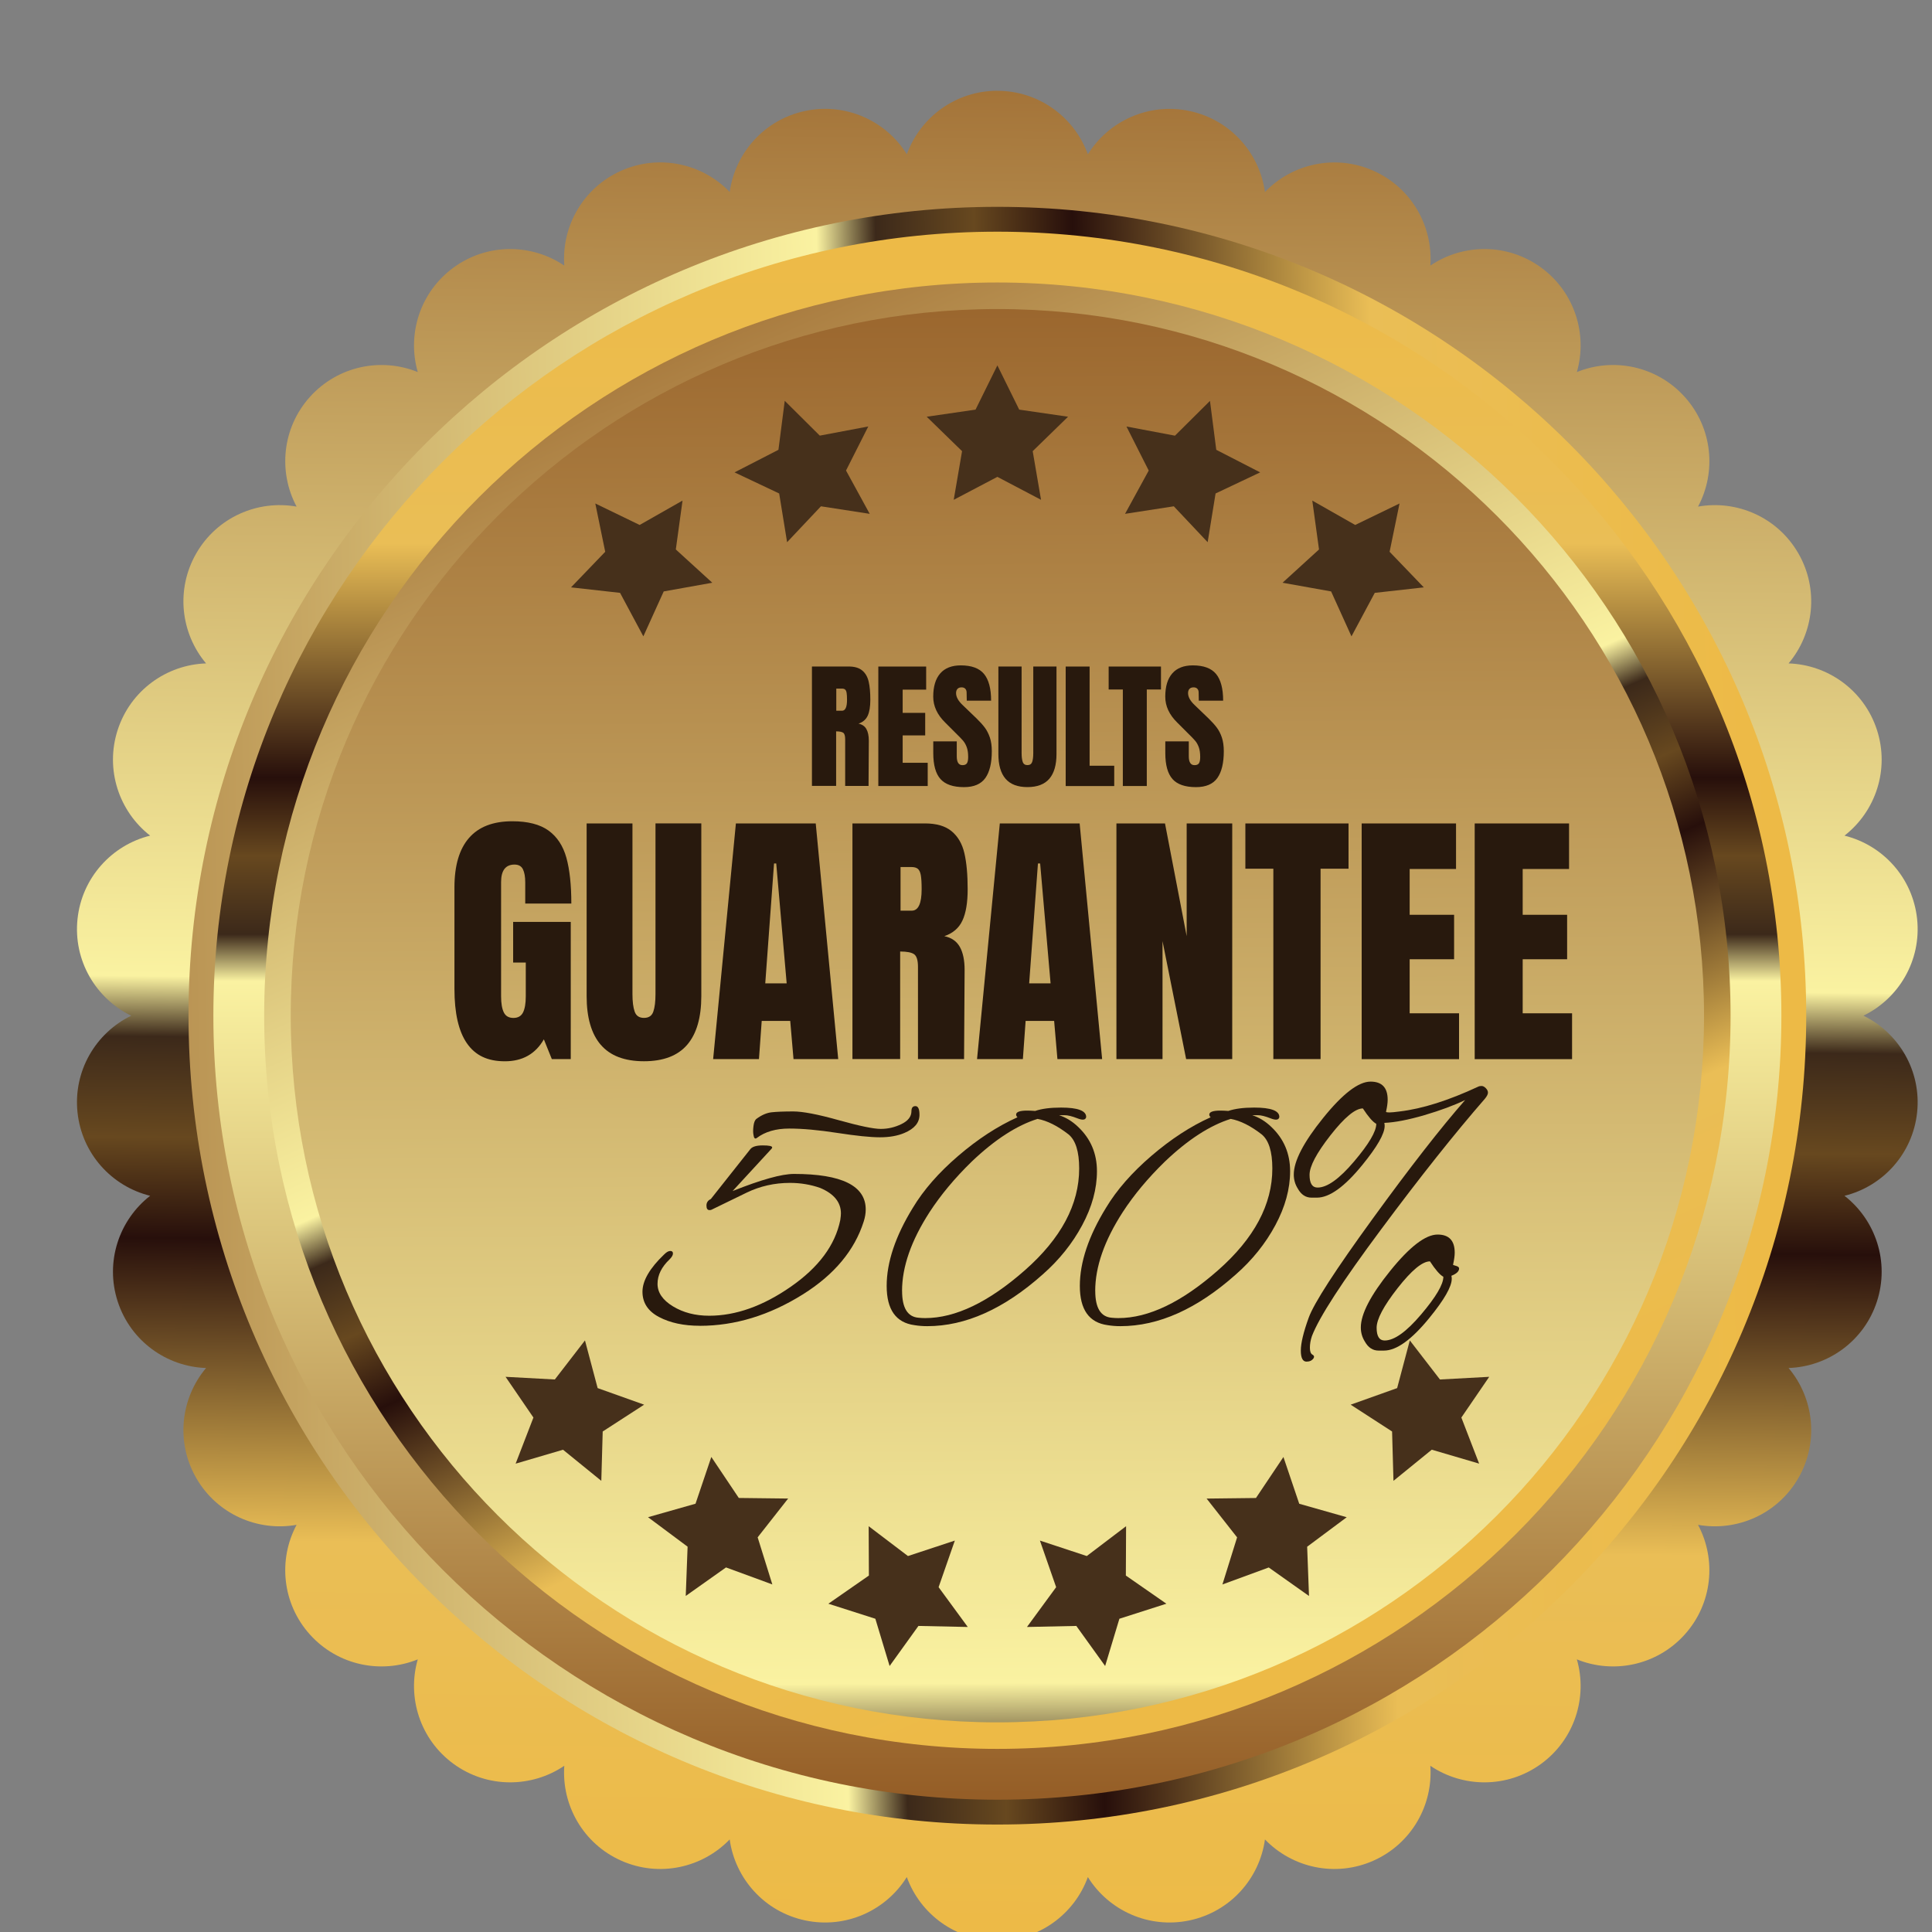 <svg xmlns="http://www.w3.org/2000/svg" xmlns:xlink="http://www.w3.org/1999/xlink" id="OBJECTS" viewBox="0 0 500 500"><rect x="0" y="0" width="500" height="500" fill="#808080" stroke="none"/><defs><style>.cls-1{fill:url(#linear-gradient);}.cls-1,.cls-2,.cls-3,.cls-4,.cls-5,.cls-6,.cls-7,.cls-8{stroke-width:0px;}.cls-2{fill:url(#linear-gradient-6);}.cls-9{isolation:isolate;}.cls-3{fill:url(#linear-gradient-5);}.cls-4{fill:url(#linear-gradient-2);}.cls-5{fill:url(#linear-gradient-3);}.cls-6{fill:#46301b;}.cls-7{fill:#28190d;}.cls-8{fill:url(#linear-gradient-4);}</style><linearGradient id="linear-gradient" x1="115.14" y1="375.04" x2="115.14" y2="40.7" gradientTransform="translate(106.1 537.31) scale(1.32 -1.32)" gradientUnits="userSpaceOnUse"><stop offset="0" stop-color="#955e27"></stop><stop offset=".52" stop-color="#faf2a1"></stop><stop offset=".55" stop-color="#3c291a"></stop><stop offset=".6" stop-color="#67481f"></stop><stop offset=".65" stop-color="#270f0b"></stop><stop offset=".8" stop-color="#eabe56"></stop><stop offset="1" stop-color="#edba46"></stop></linearGradient><linearGradient id="linear-gradient-2" x1="260.91" y1="-16.35" x2="255.7" y2="505.04" gradientTransform="matrix(1,0,0,1,0,0)" xlink:href="#linear-gradient"></linearGradient><linearGradient id="linear-gradient-3" x1="-49.63" y1="269.12" x2="460.12" y2="258.75" gradientTransform="matrix(1,0,0,1,0,0)" xlink:href="#linear-gradient"></linearGradient><linearGradient id="linear-gradient-4" x1="195.53" y1="395.39" x2="195.53" y2="61.04" gradientTransform="translate(20.81 -14.13) scale(1.21)" xlink:href="#linear-gradient"></linearGradient><linearGradient id="linear-gradient-5" x1="163.89" y1="50.14" x2="326.45" y2="417.1" gradientTransform="matrix(1,0,0,1,0,0)" xlink:href="#linear-gradient"></linearGradient><linearGradient id="linear-gradient-6" x1="257.18" y1="58.06" x2="260.52" y2="784.11" gradientTransform="matrix(1,0,0,1,0,0)" xlink:href="#linear-gradient"></linearGradient></defs><g id="g261"><path id="path8809-8" class="cls-1" d="m478.83,262.86c0,121.9-98.82,220.72-220.72,220.72S37.4,384.75,37.4,262.86h0c0-121.9,98.82-220.72,220.72-220.72h0c121.9,0,220.72,98.82,220.72,220.72h0Z"></path><path id="path219" class="cls-4" d="m258.12,23.49c-10.78,0-19.97,6.85-23.43,16.44-5.38-8.66-15.79-13.45-26.34-11.21-10.55,2.24-18.1,10.86-19.5,20.96-7.07-7.35-18.24-9.88-28.1-5.49-9.85,4.39-15.45,14.38-14.71,24.55-8.44-5.72-19.9-5.87-28.62.47-8.72,6.34-12.13,17.28-9.3,27.08-9.44-3.84-20.68-1.6-27.9,6.41-7.22,8.01-8.26,19.42-3.46,28.41-10.04-1.79-20.56,2.73-25.95,12.07-5.39,9.34-4.05,20.72,2.52,28.51-10.19.33-19.54,6.95-22.87,17.2-3.33,10.26.35,21.11,8.4,27.37-9.9,2.44-17.67,10.86-18.8,21.58-1.13,10.72,4.73,20.57,13.9,25.02-9.17,4.45-15.03,14.3-13.9,25.03,1.13,10.73,8.9,19.14,18.8,21.58-8.05,6.26-11.73,17.11-8.4,27.36,3.33,10.25,12.68,16.87,22.87,17.21-6.57,7.8-7.91,19.17-2.52,28.51,5.39,9.34,15.92,13.87,25.95,12.07-4.81,8.99-3.76,20.4,3.46,28.41,7.22,8.01,18.45,10.25,27.9,6.41-2.83,9.79.57,20.73,9.29,27.07,8.72,6.34,20.19,6.19,28.63.47-.73,10.17,4.86,20.16,14.71,24.55,9.85,4.39,21.03,1.86,28.09-5.49,1.4,10.1,8.96,18.71,19.5,20.95,10.55,2.24,20.95-2.55,26.34-11.21,3.47,9.59,12.65,16.44,23.43,16.44s19.97-6.86,23.43-16.44c5.38,8.66,15.79,13.45,26.33,11.21,10.55-2.24,18.11-10.85,19.5-20.95,7.07,7.35,18.24,9.88,28.09,5.49,9.85-4.39,15.44-14.38,14.71-24.55,8.44,5.72,19.9,5.87,28.63-.47,8.72-6.34,12.12-17.28,9.29-27.07,9.44,3.84,20.68,1.6,27.9-6.41,7.22-8.01,8.26-19.42,3.46-28.41,10.04,1.79,20.56-2.73,25.95-12.07,5.39-9.34,4.05-20.72-2.52-28.51,10.19-.34,19.54-6.95,22.87-17.21,3.33-10.25-.35-21.1-8.4-27.36,9.9-2.44,17.67-10.86,18.8-21.58,1.13-10.73-4.73-20.58-13.9-25.03,9.17-4.45,15.03-14.29,13.9-25.02-1.13-10.73-8.9-19.14-18.8-21.58,8.05-6.26,11.73-17.11,8.4-27.37-3.33-10.25-12.68-16.87-22.87-17.2,6.57-7.8,7.91-19.17,2.52-28.51-5.39-9.34-15.92-13.86-25.95-12.07,4.81-8.99,3.76-20.4-3.46-28.41-7.21-8.01-18.45-10.25-27.9-6.41,2.83-9.79-.57-20.74-9.29-27.08-8.72-6.34-20.19-6.19-28.63-.47.73-10.17-4.86-20.16-14.71-24.54-9.85-4.39-21.03-1.86-28.09,5.49-1.4-10.1-8.95-18.71-19.5-20.96-10.55-2.24-20.95,2.55-26.33,11.21-3.47-9.59-12.65-16.44-23.43-16.44h0Z"></path><path id="path17-3" class="cls-5" d="m467.45,262.86c0-115.61-93.72-209.33-209.33-209.33S48.79,147.25,48.79,262.86s93.72,209.33,209.33,209.33,209.33-93.72,209.33-209.33Z"></path><path id="path17-3-2" class="cls-8" d="m461.02,262.86c0-112.06-90.84-202.9-202.9-202.9S55.22,150.8,55.22,262.86s90.84,202.9,202.9,202.9,202.9-90.84,202.9-202.9Z"></path><path id="path221" class="cls-3" d="m447.87,262.86c0,104.8-84.95,189.75-189.75,189.75h0c-104.8,0-189.75-84.95-189.75-189.75h0c0-104.8,84.95-189.75,189.75-189.75h0c104.8,0,189.75,84.95,189.75,189.75h0s0,0,0,0Z"></path><path id="path221-2" class="cls-2" d="m441,262.86c0,101-81.88,182.88-182.88,182.88h0c-101,0-182.88-81.88-182.88-182.88h0c0-101,81.88-182.88,182.88-182.88h0c101,0,182.88,81.88,182.88,182.88h0s0,0,0,0Z"></path><g id="text5-9-9-7-1"><g class="cls-9"><path class="cls-7" d="m120.84,270.01c-2.15-3.1-3.23-7.8-3.23-14.09v-26.27c0-5.63,1.25-9.89,3.76-12.78,2.51-2.89,6.25-4.33,11.22-4.33,4.02,0,7.15.81,9.37,2.41,2.22,1.61,3.76,3.95,4.62,7.03.85,3.08,1.28,7.03,1.28,11.86h-11.93v-5.47c0-1.47-.2-2.6-.6-3.41-.4-.8-1.12-1.21-2.17-1.21-2.32,0-3.48,1.52-3.48,4.54v29.54c0,1.85.24,3.24.71,4.19.47.95,1.3,1.42,2.48,1.42s2.01-.47,2.49-1.42c.47-.95.71-2.34.71-4.19v-8.73h-3.27v-10.51h14.91v35.5h-4.9l-2.06-5.11c-2.18,3.79-5.54,5.68-10.08,5.68s-7.68-1.55-9.83-4.65Z"></path><path class="cls-7" d="m155.48,270.4c-2.44-2.84-3.66-7.05-3.66-12.64v-44.66h11.86v44.16c0,1.94.19,3.46.57,4.54.38,1.09,1.18,1.63,2.41,1.63s2.03-.53,2.41-1.6c.38-1.07.57-2.59.57-4.58v-44.16h11.86v44.66c0,5.59-1.22,9.8-3.66,12.64-2.44,2.84-6.17,4.26-11.18,4.26s-8.75-1.42-11.18-4.26Z"></path><path class="cls-7" d="m184.56,274.09l5.89-60.99h20.66l5.82,60.99h-11.57l-.85-9.87h-7.38l-.71,9.87h-11.86Zm13.49-19.6h5.54l-2.7-31.03h-.57l-2.27,31.03Z"></path><path class="cls-7" d="m220.62,213.1h18.74c2.98,0,5.29.67,6.92,2.02,1.63,1.35,2.73,3.24,3.3,5.68.57,2.44.85,5.55.85,9.34,0,3.46-.45,6.15-1.35,8.09-.9,1.94-2.46,3.29-4.69,4.05,1.85.38,3.18,1.3,4.01,2.77.83,1.47,1.24,3.46,1.24,5.96l-.14,23.08h-11.93v-23.86c0-1.7-.33-2.79-.99-3.27-.66-.47-1.87-.71-3.62-.71v27.83h-12.35v-60.99Zm15.34,22.58c1.7,0,2.56-1.85,2.56-5.54,0-1.61-.07-2.82-.21-3.62-.14-.8-.4-1.36-.78-1.67-.38-.31-.92-.46-1.63-.46h-2.84v11.29h2.91Z"></path><path class="cls-7" d="m252.86,274.09l5.89-60.99h20.66l5.82,60.99h-11.57l-.85-9.87h-7.38l-.71,9.87h-11.86Zm13.49-19.6h5.54l-2.7-31.03h-.57l-2.27,31.03Z"></path><path class="cls-7" d="m288.93,274.09v-60.99h12.57l5.61,29.18v-29.18h11.79v60.99h-11.93l-6.11-30.53v30.53h-11.93Z"></path><path class="cls-7" d="m329.54,274.09v-49.27h-7.24v-11.71h26.7v11.71h-7.24v49.27h-12.21Z"></path><path class="cls-7" d="m352.4,274.09v-60.99h24.42v11.79h-12v11.86h11.5v11.5h-11.5v13.99h12.78v11.86h-25.21Z"></path><path class="cls-7" d="m381.65,274.09v-60.99h24.42v11.79h-12v11.86h11.5v11.5h-11.5v13.99h12.78v11.86h-25.21Z"></path></g></g><g id="g260"><g id="g73452-2"><path id="path11857-3-8" class="cls-6" d="m258.12,94.56l5.65,11.45,12.64,1.84-9.15,8.91,2.16,12.59-11.3-5.94-11.3,5.94,2.16-12.59-9.15-8.91,12.64-1.84,5.65-11.45Z"></path><path id="path11867-6-3" class="cls-6" d="m258.12,96.02l-5.07,10.28c-.09.19-.28.32-.49.35l-11.34,1.65,8.21,8c.15.15.22.36.19.57l-1.94,11.3,10.15-5.33c.19-.1.41-.1.6,0l10.15,5.33-1.94-11.3c-.04-.21.03-.42.19-.57l8.21-8-11.34-1.65c-.21-.03-.39-.16-.49-.35l-5.07-10.28Z"></path></g><g id="g73478-1"><path id="path73474-1" class="cls-6" d="m203.1,103.74l9.06,9,12.55-2.37-5.76,11.4,6.13,11.21-12.62-1.95-8.76,9.29-2.05-12.61-11.55-5.46,11.36-5.84,1.63-12.67Z"></path><path id="path73476-9" class="cls-6" d="m203.57,105.12l-1.46,11.37c-.03.21-.16.39-.34.49l-10.19,5.24,10.36,4.9c.19.09.33.27.36.48l1.84,11.31,7.87-8.34c.15-.15.36-.23.57-.2l11.33,1.75-5.5-10.06c-.1-.19-.11-.41,0-.6l5.17-10.23-11.26,2.12c-.21.04-.42-.03-.57-.18l-8.14-8.08Z"></path></g><g id="g73484-8"><path id="path73480-9" class="cls-6" d="m154.04,130.29l11.5,5.57,11.1-6.31-1.74,12.65,9.44,8.61-12.57,2.25-5.27,11.63-6.03-11.26-12.69-1.42,8.85-9.21-2.57-12.51Z"></path><path id="path73482-4" class="cls-6" d="m154.93,131.44l2.31,11.23c.04.21-.02.42-.17.58l-7.94,8.27,11.39,1.27c.21.02.4.15.5.34l5.41,10.11,4.73-10.44c.09-.19.27-.33.48-.37l11.28-2.02-8.47-7.72c-.16-.14-.23-.36-.2-.57l1.56-11.36-9.96,5.67c-.18.1-.41.11-.6.02l-10.32-5Z"></path></g><g id="g73514-1"><path id="path73510-3" class="cls-6" d="m133.45,378.78l4.6-11.92-7.21-10.54,12.75.69,7.8-10.11,3.28,12.34,12.03,4.29-10.72,6.94-.36,12.77-9.91-8.05-12.25,3.6Z"></path><path id="path73512-6" class="cls-6" d="m134.52,377.79l11-3.23c.2-.06.42-.02.59.12l8.9,7.23.33-11.46c0-.21.12-.41.3-.52l9.62-6.23-10.8-3.85c-.2-.07-.35-.24-.41-.44l-2.95-11.08-7,9.08c-.13.17-.33.26-.55.25l-11.45-.62,6.47,9.46c.12.18.15.4.07.6l-4.13,10.7Z"></path></g><g id="g73520-2"><path id="path73516-3" class="cls-6" d="m177.47,413.04l.48-12.76-10.24-7.63,12.29-3.49,4.09-12.1,7.11,10.61,12.77.15-7.89,10.04,3.8,12.19-11.99-4.4-10.42,7.38Z"></path><path id="path73518-0" class="cls-6" d="m178.16,411.76l9.35-6.63c.17-.12.4-.15.6-.08l10.76,3.95-3.41-10.94c-.06-.2-.02-.42.11-.59l7.08-9.01-11.46-.14c-.21,0-.41-.11-.53-.29l-6.38-9.52-3.67,10.86c-.07.2-.23.36-.44.41l-11.03,3.13,9.19,6.85c.17.13.27.33.26.54l-.43,11.46Z"></path></g><g id="g73526-0"><path id="path73522-7" class="cls-6" d="m230.23,431.16l-3.69-12.23-12.16-3.89,10.49-7.29-.06-12.77,10.17,7.72,12.13-4-4.2,12.06,7.55,10.3-12.77-.27-7.46,10.37Z"></path><path id="path73524-5" class="cls-6" d="m230.47,429.72l6.7-9.31c.12-.17.33-.27.54-.27l11.46.24-6.78-9.24c-.13-.17-.16-.39-.09-.6l3.77-10.82-10.89,3.59c-.2.07-.42.03-.59-.1l-9.13-6.93.05,11.46c0,.21-.1.41-.28.53l-9.41,6.54,10.92,3.49c.2.06.36.22.42.43l3.31,10.98Z"></path></g><g id="g73532-6"><path id="path73528-3" class="cls-6" d="m286.01,431.16l-7.46-10.37-12.77.27,7.55-10.3-4.2-12.06,12.13,4,10.17-7.72-.06,12.77,10.49,7.29-12.16,3.89-3.69,12.23Z"></path><path id="path73530-1" class="cls-6" d="m285.77,429.72l3.31-10.98c.06-.2.22-.36.42-.43l10.92-3.49-9.41-6.54c-.17-.12-.28-.32-.28-.53l.05-11.46-9.13,6.93c-.17.13-.39.17-.59.1l-10.89-3.59,3.77,10.82c.07.2.04.42-.09.6l-6.78,9.24,11.46-.24c.21,0,.41.1.54.27l6.7,9.31Z"></path></g><g id="g73538-6"><path id="path73534-7" class="cls-6" d="m338.77,413.04l-10.42-7.38-11.99,4.4,3.8-12.19-7.89-10.04,12.77-.15,7.11-10.61,4.09,12.1,12.29,3.49-10.24,7.63.48,12.76Z"></path><path id="path73536-5" class="cls-6" d="m338.08,411.76l-.43-11.46c0-.21.09-.42.26-.54l9.19-6.85-11.03-3.13c-.2-.06-.37-.21-.44-.41l-3.67-10.86-6.39,9.52c-.12.18-.32.28-.53.29l-11.46.14,7.08,9.01c.13.17.17.39.11.59l-3.41,10.94,10.76-3.95c.2-.07.42-.04.6.08l9.35,6.63Z"></path></g><g id="g73544-6"><path id="path73540-4" class="cls-6" d="m382.79,378.78l-12.25-3.6-9.91,8.06-.36-12.77-10.72-6.94,12.03-4.29,3.28-12.34,7.8,10.11,12.75-.69-7.21,10.54,4.6,11.92Z"></path><path id="path73542-7" class="cls-6" d="m381.72,377.79l-4.13-10.7c-.08-.2-.05-.42.07-.6l6.47-9.46-11.45.62c-.21.01-.42-.08-.55-.25l-7-9.08-2.95,11.08c-.05.21-.21.37-.41.44l-10.8,3.85,9.62,6.23c.18.12.29.31.29.52l.33,11.46,8.9-7.23c.17-.13.39-.18.59-.12l11,3.23Z"></path></g><g id="g73574-9"><path id="path73570-0" class="cls-6" d="m362.2,130.29l-2.57,12.51,8.85,9.21-12.69,1.42-6.03,11.26-5.27-11.63-12.57-2.25,9.44-8.61-1.74-12.65,11.1,6.31,11.5-5.57Z"></path><path id="path73572-2" class="cls-6" d="m361.3,131.44l-10.32,5c-.19.09-.42.09-.6-.02l-9.96-5.67,1.56,11.36c.03.21-.05.42-.2.57l-8.47,7.72,11.28,2.02c.21.04.39.18.48.37l4.73,10.44,5.41-10.11c.1-.19.29-.31.5-.34l11.39-1.27-7.94-8.27c-.15-.15-.21-.37-.17-.58l2.31-11.23Z"></path></g><g id="g73580-0"><path id="path73576-0" class="cls-6" d="m313.14,103.74l1.63,12.67,11.36,5.84-11.54,5.46-2.05,12.61-8.76-9.29-12.62,1.95,6.13-11.2-5.76-11.4,12.55,2.37,9.06-9Z"></path><path id="path73578-5" class="cls-6" d="m312.67,105.12l-8.14,8.08c-.15.15-.37.22-.57.18l-11.26-2.12,5.17,10.23c.1.19.09.41-.01.6l-5.5,10.06,11.33-1.75c.21-.03.42.04.57.2l7.86,8.34,1.84-11.31c.03-.21.17-.39.36-.48l10.36-4.9-10.19-5.24c-.19-.1-.32-.28-.35-.49l-1.46-11.37Z"></path></g></g><g id="text260" class="cls-9"><g class="cls-9"><path class="cls-7" d="m181.12,343.11c-4.17,0-7.68-.75-10.55-2.26-2.86-1.5-4.3-3.69-4.3-6.55s1.88-6.09,5.64-9.68c.58-.58,1.1-.87,1.56-.87s.69.22.69.65-.29.94-.87,1.52c-2.08,1.97-3.12,4.08-3.12,6.34s1.33,4.2,3.99,5.82c2.66,1.62,5.79,2.43,9.37,2.43,6.88,0,13.93-2.5,21.13-7.51,7.2-5,11.47-10.75,12.8-17.23.12-.81.17-1.39.17-1.74,0-2.89-1.79-5.09-5.38-6.6-2.49-.87-5.09-1.3-7.81-1.3-3.99,0-7.72.84-11.2,2.52l-9.11,4.43c-.12.06-.29.09-.52.09-.52,0-.78-.39-.78-1.17s.38-1.34,1.13-1.69l10.24-12.93c.52-.64,1.59-.95,3.21-.95s2.43.17,2.43.52c0,.12-.06.23-.17.35l-10.07,10.94c7.41-2.95,12.7-4.43,15.88-4.43,12.38,0,18.57,3.07,18.57,9.2,0,.99-.17,2.03-.52,3.12-2.37,7.46-7.61,13.74-15.71,18.83-8.68,5.44-17.59,8.16-26.73,8.16Zm52.95-49.91c-1.74.75-3.85,1.13-6.34,1.13s-6.16-.38-11.02-1.13c-4.86-.75-9.01-1.13-12.46-1.13s-6.24.81-8.38,2.43c-.46.35-.75.09-.87-.78-.12-.58-.12-1.34,0-2.3.12-.96.38-1.58.78-1.87,1.33-.98,2.63-1.55,3.91-1.69,1.27-.14,3.14-.22,5.6-.22s6.38.75,11.76,2.26c5.38,1.5,9.01,2.26,10.89,2.26s3.67-.42,5.38-1.26c1.71-.84,2.56-1.95,2.56-3.34,0-.87.35-1.3,1.04-1.3s1.04.75,1.04,2.26c0,2.03-1.3,3.59-3.91,4.69Z"></path><path class="cls-7" d="m281.11,289.04c-.12.81-.87.94-2.26.39-1.39-.55-2.5-.82-3.34-.82h-1.43c1.79.58,3.44,1.59,4.95,3.04,3.24,3.07,4.86,6.89,4.86,11.46s-1.27,9.23-3.82,13.97c-2.55,4.75-5.96,9-10.24,12.76-10.01,8.91-19.96,13.37-29.86,13.37-1.16,0-2.26-.09-3.3-.26-4.8-.64-7.2-4.02-7.2-10.15s2.26-12.88,6.77-20.22c2.78-4.63,6.7-9.11,11.76-13.45s10.17-7.67,15.32-9.98c-.23-.23-.35-.46-.35-.69,0-.69.96-1.04,2.86-1.04.58,0,1.27.03,2.08.09,1.68-.58,3.91-.87,6.68-.87,4.34,0,6.51.81,6.51,2.43Zm-47.65,45.05c0,4.4,1.42,6.71,4.25,6.94.58.06,1.16.09,1.74.09,7.81,0,16.4-4.12,25.78-12.37,9.37-8.25,14.06-17.03,14.06-26.34,0-4.4-.93-7.35-2.78-8.85-2.84-2.2-5.5-3.53-7.99-3.99-5.38,1.68-11.05,5.35-17.01,11.02-4.4,4.28-8.04,8.65-10.94,13.11-4.75,7.35-7.12,14.15-7.12,20.4Z"></path><path class="cls-7" d="m331.1,289.04c-.12.81-.87.94-2.26.39-1.39-.55-2.5-.82-3.34-.82h-1.43c1.79.58,3.44,1.59,4.95,3.04,3.24,3.07,4.86,6.89,4.86,11.46s-1.27,9.23-3.82,13.97c-2.55,4.75-5.96,9-10.24,12.76-10.01,8.91-19.96,13.37-29.86,13.37-1.16,0-2.26-.09-3.3-.26-4.8-.64-7.2-4.02-7.2-10.15s2.26-12.88,6.77-20.22c2.78-4.63,6.7-9.11,11.76-13.45s10.17-7.67,15.32-9.98c-.23-.23-.35-.46-.35-.69,0-.69.96-1.04,2.86-1.04.58,0,1.27.03,2.08.09,1.68-.58,3.91-.87,6.68-.87,4.34,0,6.51.81,6.51,2.43Zm-47.65,45.05c0,4.4,1.42,6.71,4.25,6.94.58.06,1.16.09,1.74.09,7.81,0,16.4-4.12,25.78-12.37,9.37-8.25,14.06-17.03,14.06-26.34,0-4.4-.93-7.35-2.78-8.85-2.84-2.2-5.5-3.53-7.99-3.99-5.38,1.68-11.05,5.35-17.01,11.02-4.4,4.28-8.04,8.65-10.94,13.11-4.75,7.35-7.12,14.15-7.12,20.4Z"></path><path class="cls-7" d="m382.57,281.22c.23-.12.52-.17.87-.17s.71.19,1.08.56c.38.38.56.77.56,1.17s-.26.93-.78,1.56c-7.81,8.97-16.77,20.24-26.86,33.81-10.1,13.57-16.07,22.78-17.92,27.64-.35,1.04-.52,2.04-.52,3s.22,1.55.65,1.78c.43.23.53.55.3.95-.41.58-1.01.87-1.82.87-.98,0-1.48-.96-1.48-2.86s.68-4.75,2.04-8.51,6.89-12.31,16.58-25.65c9.69-13.34,17.66-23.56,23.91-30.68-2.89,1.39-6.41,2.69-10.55,3.91-4.14,1.21-7.59,1.88-10.37,2,.06.23.09.49.09.78,0,2.03-1.94,5.41-5.81,10.15-4.57,5.61-8.48,8.42-11.72,8.42h-1.39c-1.51,0-2.69-.78-3.56-2.34-.69-1.1-1.04-2.31-1.04-3.65,0-3.47,2.53-8.35,7.59-14.62,5.06-6.28,9.16-9.42,12.28-9.42,2.95,0,4.43,1.56,4.43,4.69,0,.81-.14,1.85-.43,3.12.06.12.35.17.87.17s1.42-.09,2.69-.26c5.84-.69,12.61-2.83,20.31-6.42Zm-29.86,5.64c-1.97,0-4.76,2.32-8.38,6.94-3.62,4.63-5.42,8.04-5.42,10.24s.69,3.3,2.08,3.3c2.49,0,5.64-2.26,9.46-6.77,3.82-4.51,5.73-7.75,5.73-9.72-.93-.52-2.08-1.85-3.47-3.99Zm24.91,41.4c0,.75-.67,1.39-2,1.91.06.23.09.49.09.78,0,2.03-1.94,5.41-5.82,10.16-4.57,5.61-8.48,8.42-11.72,8.42h-1.39c-1.51,0-2.69-.78-3.56-2.34-.69-1.1-1.04-2.31-1.04-3.65,0-3.47,2.53-8.35,7.59-14.62,5.06-6.28,9.16-9.42,12.28-9.42,2.95,0,4.43,1.56,4.43,4.69,0,.81-.15,1.85-.43,3.12,0,.06.26.16.78.3.52.15.78.36.78.65Zm-7.55-1.82c-1.97,0-4.76,2.32-8.38,6.94-3.62,4.63-5.42,8.04-5.42,10.24s.69,3.3,2.08,3.3c2.49,0,5.64-2.26,9.46-6.77,3.82-4.51,5.73-7.75,5.73-9.72-.93-.52-2.08-1.85-3.47-3.99Z"></path></g><g id="text260-2" class="cls-9"><g class="cls-9"><path class="cls-7" d="m210.13,172.49h9.5c1.51,0,2.68.34,3.51,1.03.83.68,1.38,1.64,1.67,2.88.29,1.24.43,2.81.43,4.73,0,1.75-.23,3.12-.68,4.1-.46.98-1.25,1.67-2.38,2.05.94.19,1.62.66,2.04,1.4s.63,1.75.63,3.02l-.07,11.7h-6.05v-12.1c0-.86-.17-1.42-.5-1.66-.34-.24-.95-.36-1.84-.36v14.11h-6.26v-30.92Zm7.78,11.45c.86,0,1.3-.94,1.3-2.81,0-.82-.04-1.43-.11-1.84-.07-.41-.2-.69-.4-.85-.19-.16-.47-.23-.83-.23h-1.44v5.72h1.48Z"></path><path class="cls-7" d="m227.31,203.42v-30.92h12.38v5.98h-6.08v6.01h5.83v5.83h-5.83v7.09h6.48v6.01h-12.78Z"></path><path class="cls-7" d="m243.4,201.62c-1.25-1.39-1.87-3.64-1.87-6.73v-3.02h6.08v3.85c0,1.54.49,2.3,1.48,2.3.55,0,.94-.16,1.15-.49.22-.32.32-.87.32-1.64,0-1.01-.12-1.84-.36-2.5-.24-.66-.55-1.21-.92-1.66-.37-.44-1.04-1.13-2-2.07l-2.66-2.66c-2.06-2.02-3.1-4.25-3.1-6.7,0-2.64.61-4.65,1.82-6.03,1.21-1.38,2.98-2.07,5.31-2.07,2.79,0,4.79.74,6.01,2.21,1.22,1.48,1.84,3.79,1.84,6.93h-6.3l-.04-2.12c0-.41-.12-.73-.34-.97-.23-.24-.54-.36-.95-.36-.48,0-.84.13-1.08.4-.24.26-.36.62-.36,1.08,0,1.01.58,2.05,1.73,3.13l3.6,3.46c.84.82,1.54,1.59,2.09,2.32.55.73.99,1.6,1.33,2.59.34,1,.5,2.18.5,3.55,0,3.05-.56,5.36-1.67,6.93-1.12,1.57-2.96,2.36-5.53,2.36-2.81,0-4.84-.7-6.08-2.09Z"></path><path class="cls-7" d="m260.23,201.54c-1.24-1.44-1.85-3.58-1.85-6.41v-22.64h6.01v22.39c0,.98.1,1.75.29,2.3.19.55.6.83,1.22.83s1.03-.27,1.22-.81c.19-.54.29-1.31.29-2.32v-22.39h6.01v22.64c0,2.83-.62,4.97-1.85,6.41-1.24,1.44-3.13,2.16-5.67,2.16s-4.43-.72-5.67-2.16Z"></path><path class="cls-7" d="m275.8,203.42v-30.92h6.19v25.67h6.37v5.26h-12.56Z"></path><path class="cls-7" d="m290.59,203.42v-24.98h-3.67v-5.94h13.54v5.94h-3.67v24.98h-6.19Z"></path><path class="cls-7" d="m303.45,201.62c-1.25-1.39-1.87-3.64-1.87-6.73v-3.02h6.08v3.85c0,1.54.49,2.3,1.48,2.3.55,0,.94-.16,1.15-.49.21-.32.32-.87.32-1.64,0-1.01-.12-1.84-.36-2.5-.24-.66-.54-1.21-.92-1.66-.37-.44-1.04-1.13-2-2.07l-2.66-2.66c-2.06-2.02-3.1-4.25-3.1-6.7,0-2.64.61-4.65,1.82-6.03,1.21-1.38,2.98-2.07,5.31-2.07,2.78,0,4.79.74,6.01,2.21s1.84,3.79,1.84,6.93h-6.3l-.04-2.12c0-.41-.11-.73-.34-.97-.23-.24-.55-.36-.96-.36-.48,0-.84.13-1.08.4-.24.26-.36.62-.36,1.08,0,1.01.58,2.05,1.73,3.13l3.6,3.46c.84.82,1.54,1.59,2.09,2.32s1,1.6,1.33,2.59.5,2.18.5,3.55c0,3.05-.56,5.36-1.67,6.93-1.12,1.57-2.96,2.36-5.53,2.36-2.81,0-4.84-.7-6.08-2.09Z"></path></g></g></g></g></svg>